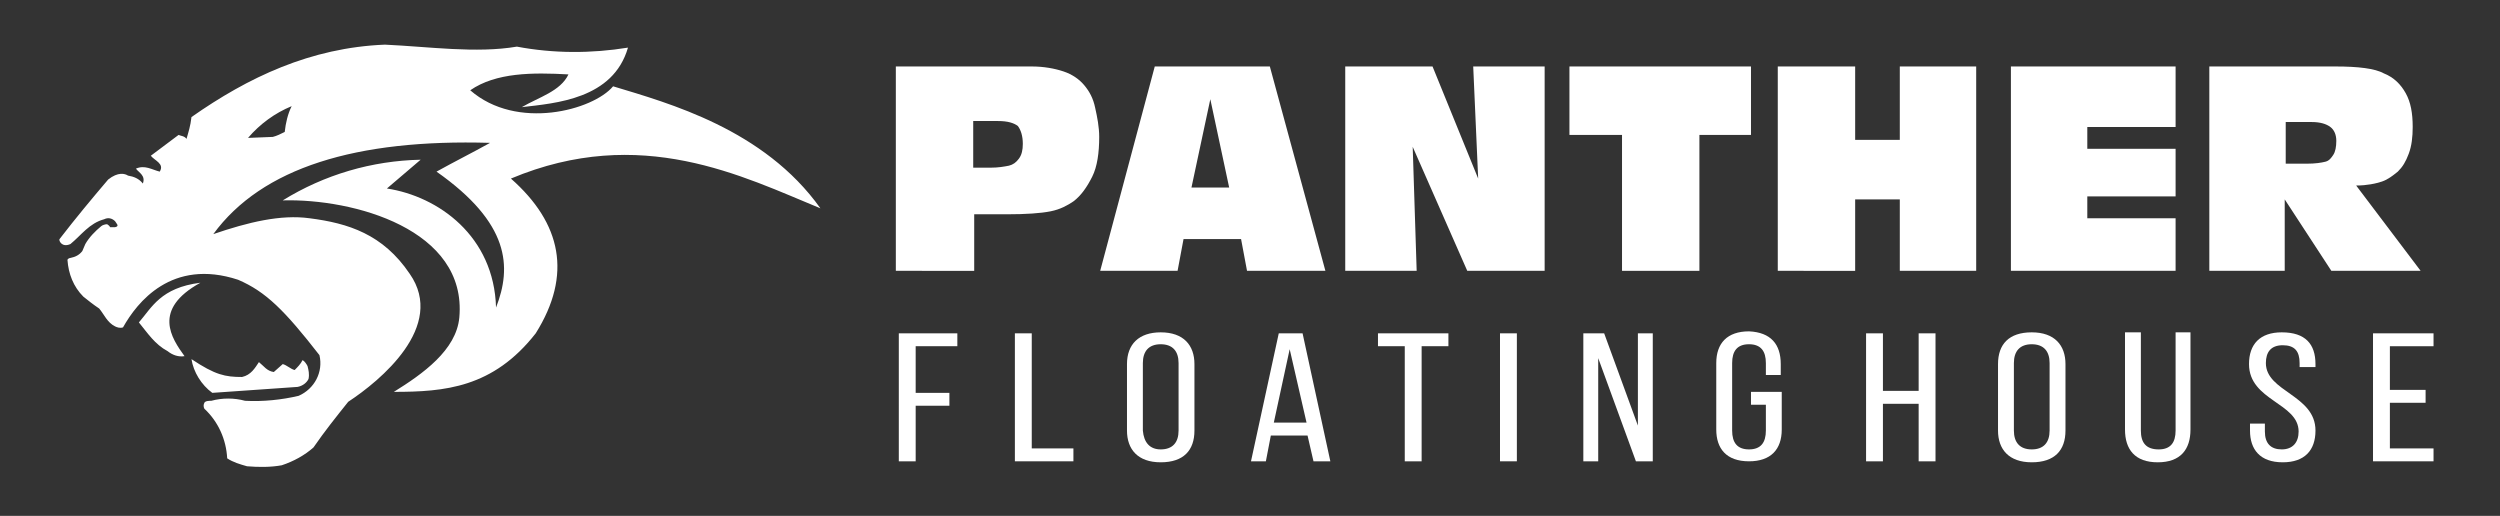 <?xml version="1.0" encoding="UTF-8"?>
<!-- Generator: Adobe Illustrator 24.0.3, SVG Export Plug-In . SVG Version: 6.00 Build 0)  -->
<svg xmlns="http://www.w3.org/2000/svg" xmlns:xlink="http://www.w3.org/1999/xlink" version="1.1" id="Layer_1" x="0px" y="0px" viewBox="0 0 252 52" style="enable-background:new 0 0 252 52;" xml:space="preserve">
<rect x="0" y="0" width="252" height="52" fill="#333333" stroke="none"/>
<style type="text/css">
	.st0{fill-rule:evenodd;clip-rule:evenodd;fill:#FFFFFF;}
	.st1{enable-background:new    ;}
	.st2{fill:#FFFFFF;}
</style>
<title>Pather</title>
<path class="st0" d="M19.3,36.2c0.2,1.3,1,2.6,2.1,3.4c2.9-0.2,5.7-0.4,8.6-0.6c0.5-0.1,0.9-0.4,1.1-0.8c0.1-0.5,0-0.9-0.1-1.3  c-0.1-0.2-0.3-0.5-0.5-0.6c-0.2,0.4-0.5,0.7-0.8,1c-0.4-0.1-0.8-0.5-1.2-0.6l-0.9,0.8c-0.7-0.1-1-0.6-1.5-1  c-0.4,0.6-0.8,1.3-1.7,1.5C22.7,38,21.7,37.8,19.3,36.2 M20.2,28.5c-4.9,2.7-2.9,5.6-1.6,7.4c-0.6,0.1-1.2-0.1-1.7-0.5  c-1.3-0.7-2-1.8-2.9-2.9C15.3,31,16.2,29,20.2,28.5L20.2,28.5z M29.4,10.7c-0.4,0.8-0.6,1.7-0.7,2.6c-0.4,0.2-0.8,0.4-1.2,0.5  L25,13.9C26.2,12.5,27.7,11.4,29.4,10.7L29.4,10.7z M82.7,21c-7.8-3.2-18.1-8.5-31.2-3c5.1,4.5,6.2,9.7,2.5,15.6  c-4.3,5.5-9.2,5.9-14.3,5.9c2.9-1.8,6.3-4.2,6.6-7.5c0.8-8.9-10.7-12-17.8-11.8c4.2-2.6,9-4,13.9-4.1L39,19c5.2,0.8,10.8,4.8,11,12  c1.6-4.1,1.4-8.5-6-13.7c1.8-1,3.6-1.9,5.4-2.9c-13.5-0.4-23,2.5-27.9,9.2c3.5-1.2,6.8-2,9.7-1.6c3.9,0.5,7.4,1.6,10.1,5.6  c3.7,5.3-3,10.8-6.2,12.9c-1.2,1.5-2.4,3-3.5,4.6c-0.9,0.8-2,1.4-3.2,1.8c-1.1,0.2-2.3,0.2-3.5,0.1c-0.7-0.2-1.4-0.4-2-0.8  c-0.1-1.9-0.9-3.7-2.3-5c-0.1-0.2-0.1-0.4,0-0.6c0.1-0.2,0.5-0.2,0.7-0.2c1.1-0.3,2.3-0.3,3.4,0c1.8,0.1,3.7-0.1,5.4-0.5  c1.6-0.7,2.5-2.4,2.1-4.1c-3.5-4.5-5.4-6.4-8.2-7.6C17.3,26,13.8,30.5,12.4,33c-0.3,0.1-0.6,0-0.8-0.1c-0.8-0.4-1.1-1.2-1.6-1.8  c-0.6-0.4-1.1-0.8-1.6-1.2c-1-1-1.5-2.3-1.6-3.7c0-0.1,0.2-0.2,0.3-0.2c0.5-0.1,0.9-0.3,1.2-0.7c0.1-0.2,0.2-0.5,0.3-0.7  c0.4-0.7,1-1.3,1.6-1.8c0.1-0.1,0.4-0.2,0.6-0.2c0.1,0.1,0.2,0.1,0.3,0.3c0.2,0,0.3,0,0.5,0c0.5-0.1,0.1-0.4,0-0.6  c-0.3-0.3-0.7-0.4-1.1-0.2c-1.5,0.4-2.3,1.6-3.4,2.5c-0.9,0.4-1.2-0.4-1.1-0.5c1.7-2.2,3.2-4,4.9-6c1-0.8,1.7-0.6,2-0.4  c0.6,0.1,1.1,0.3,1.5,0.8c0.3-0.8-0.4-1.1-0.7-1.5c0.9-0.4,1.6,0.1,2.4,0.3c0.5-0.8-0.5-1.1-0.9-1.6l2.8-2.1  c0.2,0.1,0.6,0.1,0.8,0.4c0.2-0.7,0.4-1.3,0.5-2.2c5.7-4,12-7,19.5-7.3c4.4,0.2,9.2,0.9,13.3,0.2c3.7,0.7,7.5,0.7,11.2,0.1  c-1.5,5.2-7.3,5.6-10.7,6c1.7-1,3.9-1.6,4.7-3.3C53.7,7.3,50,7.3,47.4,9.1c4.7,4.1,12.4,2,14.4-0.4C67.4,10.4,77,13,82.7,21z"></path>
<g class="st1">
	<path class="st2" d="M90.3,27.3V6.7H104c1.2,0,2.3,0.2,3.2,0.5s1.6,0.8,2.1,1.4c0.5,0.6,0.9,1.3,1.1,2.3c0.2,0.9,0.4,1.9,0.4,2.9   c0,1.6-0.2,3-0.7,4s-1.1,1.9-1.9,2.5c-0.6,0.4-1.3,0.8-2.3,1s-2.5,0.3-4.4,0.3h-3.3v5.7H90.3z M98.1,12.2v4.7h1.8   c0.7,0,1.3-0.1,1.8-0.2c0.4-0.1,0.7-0.3,1-0.7c0.3-0.4,0.4-0.9,0.4-1.5c0-0.8-0.2-1.4-0.5-1.8c-0.4-0.3-1-0.5-2-0.5H98.1z"></path>
	<path class="st2" d="M116.4,6.7h11.6l5.6,20.6h-7.9l-0.6-3.2h-5.8l-0.6,3.2h-7.8L116.4,6.7z M120.1,18.9h3.8l-1.9-8.9L120.1,18.9z"></path>
	<path class="st2" d="M135.6,27.3V6.7h8.8L149,18l-0.5-11.3h7.2v20.6h-7.8l-5.5-12.5l0.4,12.5H135.6z"></path>
	<path class="st2" d="M158.2,6.7h18.3v6.9h-5.2v13.7h-7.8V13.6h-5.3V6.7z"></path>
	<path class="st2" d="M179.2,27.3V6.7h7.8v7.4h4.5V6.7h7.7v20.6h-7.7v-7.2H187v7.2H179.2z"></path>
	<path class="st2" d="M202.7,6.7h16.6v6.1h-8.9v2.2h8.9v4.8h-8.9V22h8.9v5.3h-16.6V6.7z"></path>
	<path class="st2" d="M222.7,27.3V6.7h12.7c2.3,0,4,0.2,4.9,0.7c1,0.4,1.7,1.1,2.2,2c0.5,0.9,0.7,2,0.7,3.4c0,1-0.1,1.9-0.4,2.7   c-0.3,0.8-0.6,1.3-1.1,1.8c-0.5,0.4-1,0.8-1.6,1c-0.6,0.2-1.5,0.4-2.6,0.4l6.5,8.6h-9l-4.7-7.2v7.2H222.7z M230.4,12.2v4.3h2.1   c0.9,0,1.5-0.1,1.9-0.2s0.6-0.4,0.8-0.7c0.2-0.3,0.3-0.8,0.3-1.4c0-0.6-0.2-1.1-0.6-1.4c-0.4-0.3-1-0.5-1.9-0.5H230.4z"></path>
</g>
<g class="st1">
	<path class="st2" d="M95.7,40.9h-3.4v5.6h-1.7V33.6h5.9v1.3h-4.2v4.7h3.4V40.9z"></path>
</g>
<g class="st1">
	<path class="st2" d="M102.3,33.6h1.7v11.6h4.2v1.3h-5.9V33.6z"></path>
</g>
<g class="st1">
	<path class="st2" d="M117,33.5c2.3,0,3.4,1.3,3.4,3.2v6.7c0,2-1.1,3.2-3.4,3.2c-2.3,0-3.4-1.3-3.4-3.2v-6.7   C113.6,34.7,114.8,33.5,117,33.5z M117,45.3c1.2,0,1.8-0.7,1.8-1.9v-6.8c0-1.2-0.6-1.9-1.8-1.9c-1.2,0-1.8,0.7-1.8,1.9v6.8   C115.3,44.6,115.9,45.3,117,45.3z"></path>
</g>
<g class="st1">
	<path class="st2" d="M127.6,46.5h-1.5l2.8-12.9h2.4l2.8,12.9h-1.7l-0.6-2.6h-3.7L127.6,46.5z M131.7,42.6l-1.7-7.4l-1.6,7.4H131.7z   "></path>
</g>
<g class="st1">
	<path class="st2" d="M141.6,34.9h-2.7v-1.3h7.1v1.3h-2.7v11.6h-1.7V34.9z"></path>
</g>
<g class="st1">
	<path class="st2" d="M152.9,46.5h-1.7V33.6h1.7V46.5z"></path>
</g>
<g class="st1">
	<path class="st2" d="M159.6,46.5V33.6h2.1l3.4,9.3v-9.3h1.5v12.9h-1.7l-3.8-10.4v10.4H159.6z"></path>
</g>
<g class="st1">
	<path class="st2" d="M179.5,36.7v1.1H178v-1.2c0-1.2-0.5-1.9-1.7-1.9c-1.2,0-1.7,0.7-1.7,1.9v6.8c0,1.2,0.5,1.9,1.7,1.9   c1.2,0,1.7-0.7,1.7-1.9v-2.6h-1.5v-1.3h3.1v3.8c0,2-1.1,3.2-3.3,3.2c-2.3,0-3.3-1.3-3.3-3.2v-6.7c0-2,1.1-3.2,3.3-3.2   C178.5,33.5,179.5,34.7,179.5,36.7z"></path>
</g>
<g class="st1">
	<path class="st2" d="M189.8,46.5h-1.7V33.6h1.7v5.8h3.6v-5.8h1.7v12.9h-1.7v-5.8h-3.6V46.5z"></path>
</g>
<g class="st1">
	<path class="st2" d="M204.8,33.5c2.3,0,3.4,1.3,3.4,3.2v6.7c0,2-1.1,3.2-3.4,3.2c-2.3,0-3.4-1.3-3.4-3.2v-6.7   C201.4,34.7,202.5,33.5,204.8,33.5z M204.8,45.3c1.2,0,1.8-0.7,1.8-1.9v-6.8c0-1.2-0.6-1.9-1.8-1.9c-1.2,0-1.8,0.7-1.8,1.9v6.8   C203,44.6,203.6,45.3,204.8,45.3z"></path>
</g>
<g class="st1">
	<path class="st2" d="M217.6,45.3c1.2,0,1.7-0.7,1.7-1.9v-9.9h1.5v9.8c0,2-1,3.3-3.3,3.3c-2.3,0-3.3-1.3-3.3-3.3v-9.8h1.6v9.9   C215.8,44.6,216.3,45.3,217.6,45.3z"></path>
</g>
<g class="st1">
	<path class="st2" d="M233.4,36.7V37h-1.6v-0.4c0-1.2-0.5-1.8-1.7-1.8c-1.2,0-1.7,0.7-1.7,1.8c0,2.9,5,3.2,5,6.8   c0,2-1.1,3.2-3.3,3.2c-2.3,0-3.3-1.3-3.3-3.2v-0.7h1.5v0.8c0,1.2,0.6,1.8,1.7,1.8s1.7-0.7,1.7-1.8c0-2.9-5-3.1-5-6.8   c0-2,1.1-3.2,3.3-3.2C232.4,33.5,233.4,34.7,233.4,36.7z"></path>
</g>
<g class="st1">
	<path class="st2" d="M244.5,40.6h-3.6v4.6h4.4v1.3h-6.1V33.6h6.1v1.3h-4.4v4.4h3.6V40.6z"></path>
</g>
</svg>
